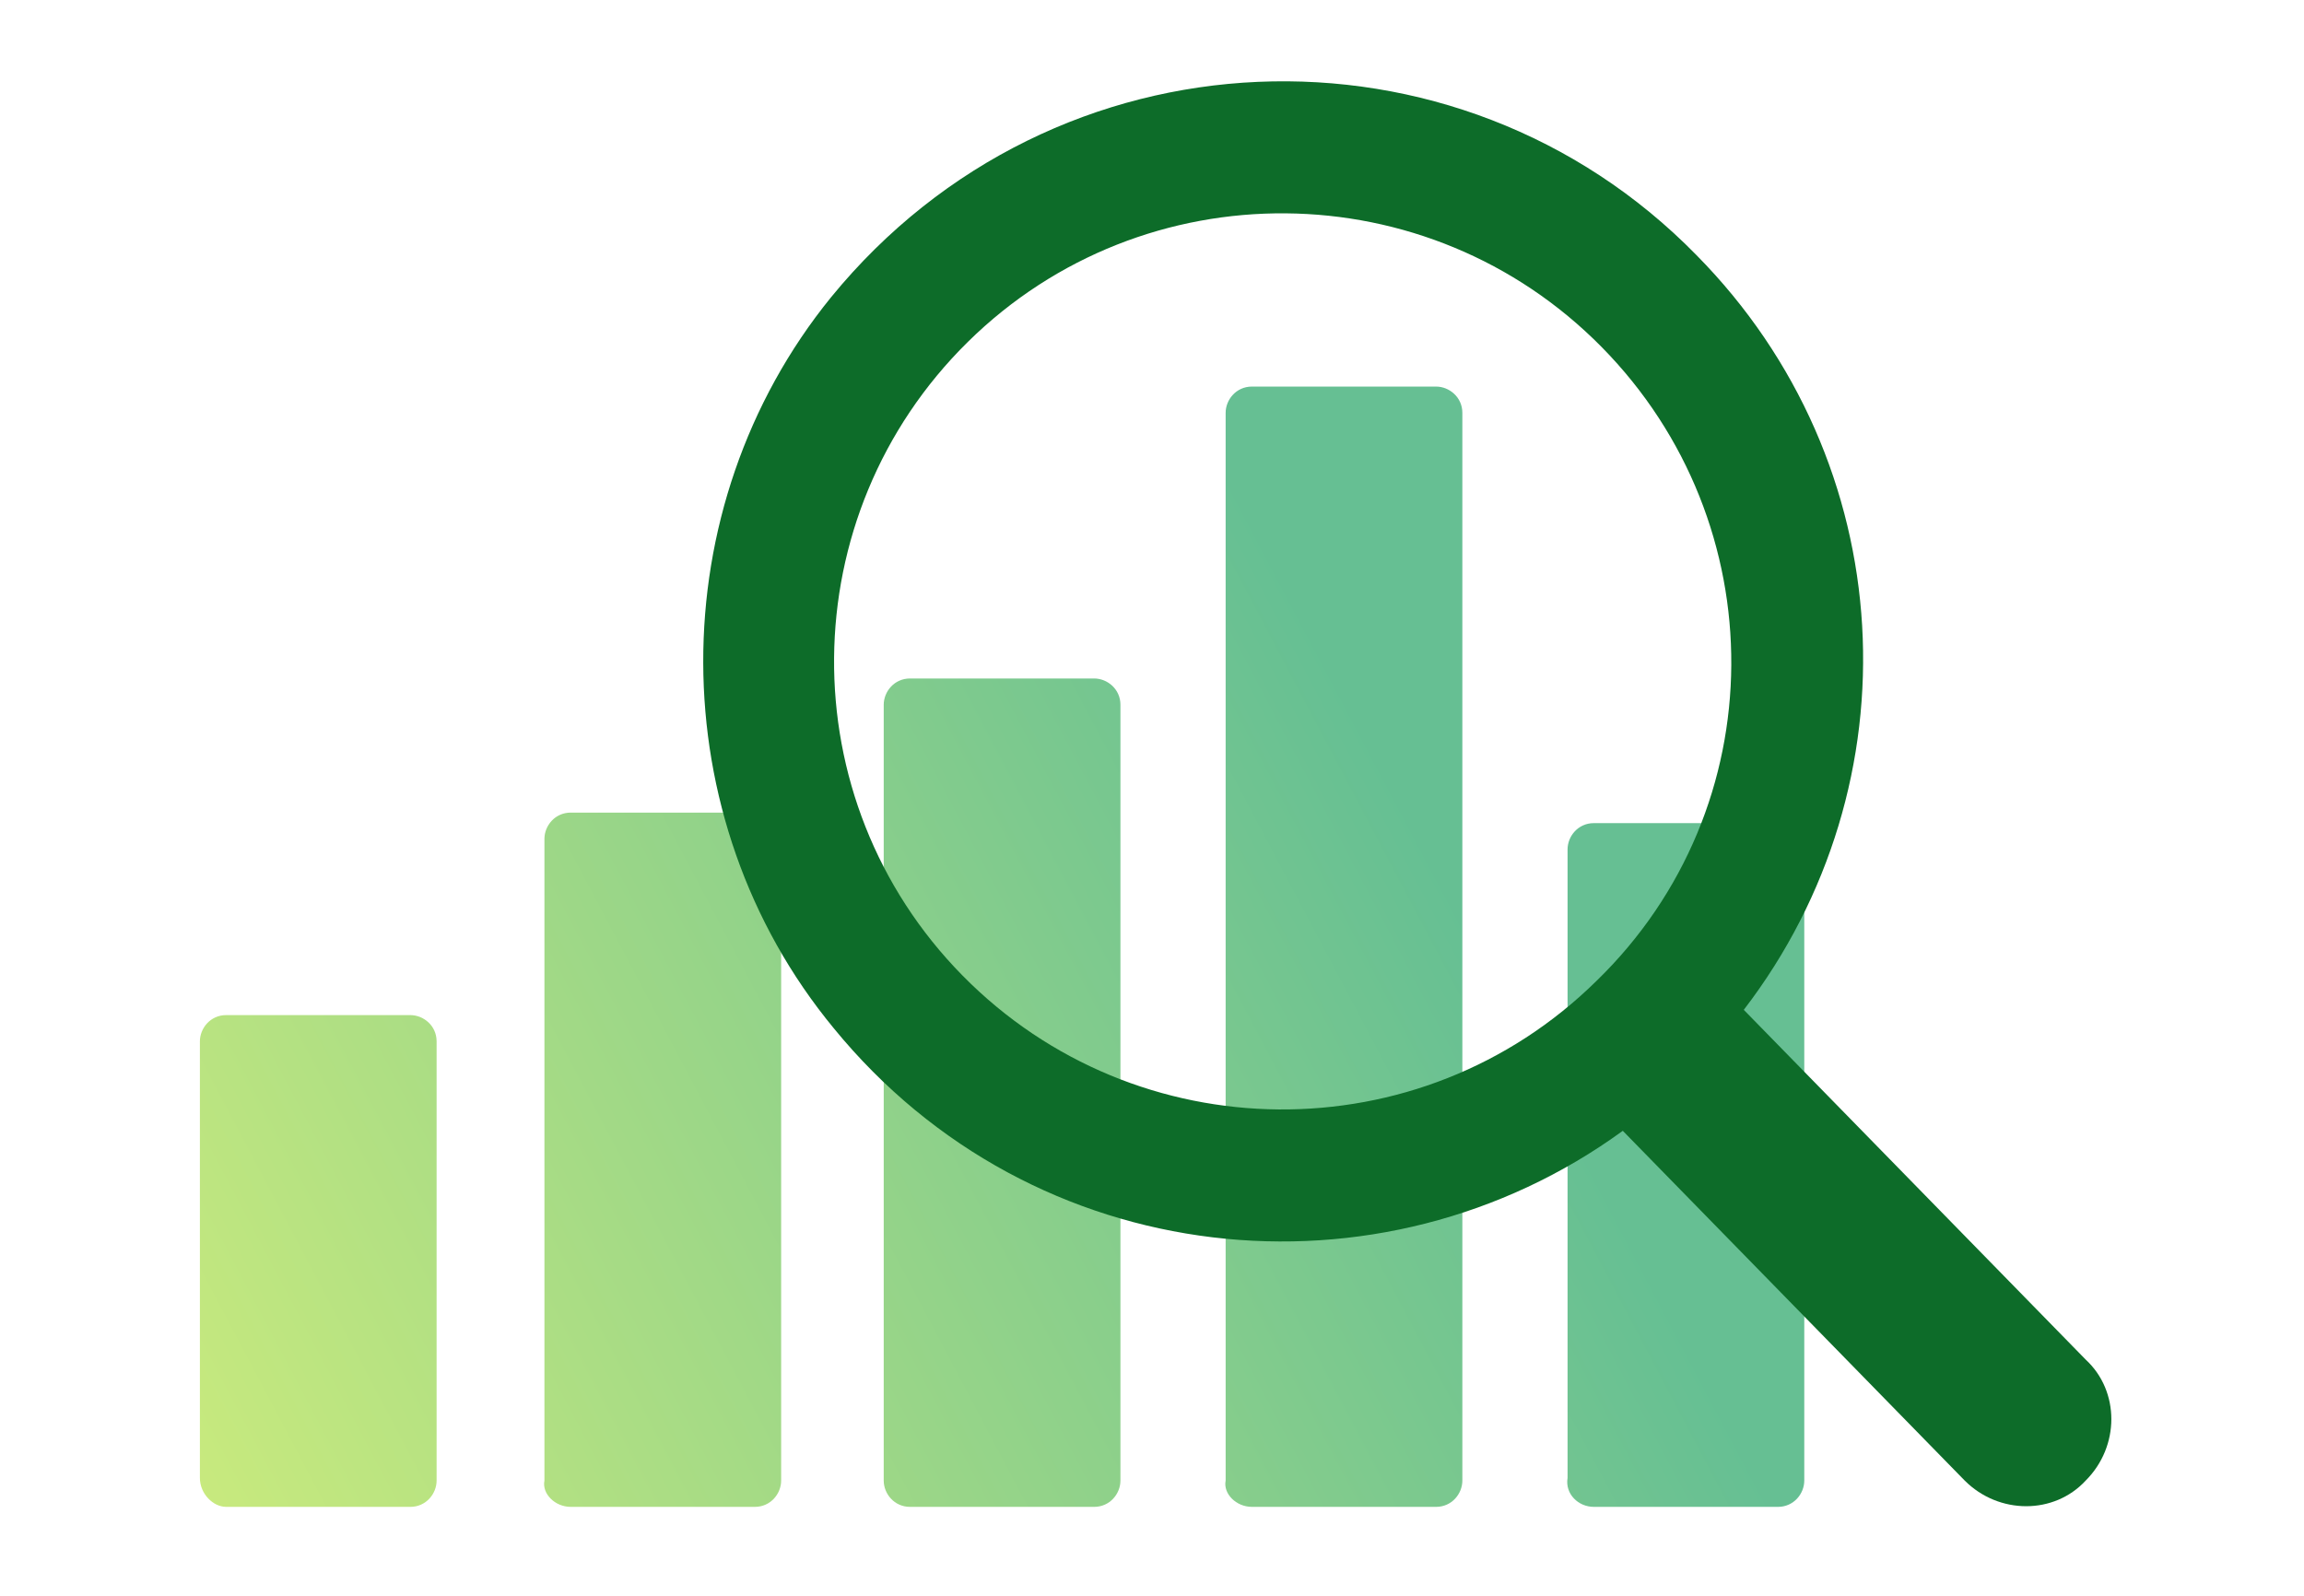 <?xml version="1.0" encoding="utf-8"?>
<!-- Generator: Adobe Illustrator 25.3.0, SVG Export Plug-In . SVG Version: 6.00 Build 0)  -->
<svg version="1.1" id="Layer_1" xmlns="http://www.w3.org/2000/svg" xmlns:xlink="http://www.w3.org/1999/xlink" x="0px" y="0px"
	 viewBox="0 0 87.6 60.7" style="enable-background:new 0 0 87.6 60.7;" xml:space="preserve">
<style type="text/css">
	.st0{opacity:0.6;fill:url(#SVGID_1_);enable-background:new    ;}
	.st1{opacity:0.6;fill:url(#SVGID_2_);enable-background:new    ;}
	.st2{opacity:0.6;fill:url(#SVGID_3_);enable-background:new    ;}
	.st3{opacity:0.6;fill:url(#SVGID_4_);enable-background:new    ;}
	.st4{opacity:0.6;fill:url(#SVGID_5_);enable-background:new    ;}
	.st5{fill:#0D6C29;}
</style>
<g>
	<g>
		
			<linearGradient id="SVGID_1_" gradientUnits="userSpaceOnUse" x1="6.893" y1="3.933" x2="54.98" y2="29.338" gradientTransform="matrix(1 0 0 -1 0 63.287)">
			<stop  offset="0" style="stop-color:#A9DE26"/>
			<stop  offset="1" style="stop-color:#00954B"/>
		</linearGradient>
		<path class="st0" d="M47.6,57.3h7c0.6,0,1-0.5,1-1V15.7c0-0.6-0.5-1-1-1h-7c-0.6,0-1,0.5-1,1v40.6C46.5,56.8,47,57.3,47.6,57.3z"
			/>
		
			<linearGradient id="SVGID_2_" gradientUnits="userSpaceOnUse" x1="6.348" y1="4.964" x2="54.412" y2="30.356" gradientTransform="matrix(1 0 0 -1 0 63.287)">
			<stop  offset="0" style="stop-color:#A9DE26"/>
			<stop  offset="1" style="stop-color:#00954B"/>
		</linearGradient>
		<path class="st1" d="M34.6,57.3h7c0.6,0,1-0.5,1-1V26.8c0-0.6-0.5-1-1-1h-7c-0.6,0-1,0.5-1,1v29.5C33.6,56.8,34,57.3,34.6,57.3z"
			/>
		
			<linearGradient id="SVGID_3_" gradientUnits="userSpaceOnUse" x1="4.587" y1="8.298" x2="52.65" y2="33.69" gradientTransform="matrix(1 0 0 -1 0 63.287)">
			<stop  offset="0" style="stop-color:#A9DE26"/>
			<stop  offset="1" style="stop-color:#00954B"/>
		</linearGradient>
		<path class="st2" d="M21.7,57.3h7c0.6,0,1-0.5,1-1V31.9c0-0.6-0.5-1-1-1h-7c-0.6,0-1,0.5-1,1v24.4C20.6,56.8,21.1,57.3,21.7,57.3z
			"/>
		
			<linearGradient id="SVGID_4_" gradientUnits="userSpaceOnUse" x1="3.318" y1="10.699" x2="51.382" y2="36.091" gradientTransform="matrix(1 0 0 -1 0 63.287)">
			<stop  offset="0" style="stop-color:#A9DE26"/>
			<stop  offset="1" style="stop-color:#00954B"/>
		</linearGradient>
		<path class="st3" d="M8.6,57.3h7c0.6,0,1-0.5,1-1V39.6c0-0.6-0.5-1-1-1h-7c-0.6,0-1,0.5-1,1v16.6C7.6,56.8,8.1,57.3,8.6,57.3z"/>
		
			<linearGradient id="SVGID_5_" gradientUnits="userSpaceOnUse" x1="13.157" y1="-7.925" x2="61.221" y2="17.467" gradientTransform="matrix(1 0 0 -1 0 63.287)">
			<stop  offset="0" style="stop-color:#A9DE26"/>
			<stop  offset="1" style="stop-color:#00954B"/>
		</linearGradient>
		<path class="st4" d="M60.6,57.3h7c0.6,0,1-0.5,1-1v-24c0-0.6-0.5-1-1-1h-7c-0.6,0-1,0.5-1,1v23.9C59.5,56.8,60,57.3,60.6,57.3z"/>
	</g>
	<path class="st5" d="M64.5,9.7c-9.1-9.3-24.4-8.8-32.9,1.6c-6.5,8-6.5,19.8,0.1,27.8c7.6,9.3,20.8,10.6,30,3.9l13,13.3
		c1.3,1.3,3.4,1.3,4.6,0l0,0c1.3-1.3,1.3-3.4,0-4.6l-13-13.3C72.9,29.8,72.3,17.6,64.5,9.7z M60.7,37.3c-6.7,6.6-17.5,6.5-24.1-0.2
		S30.1,19.6,36.8,13s17.5-6.5,24.1,0.2S67.5,30.7,60.7,37.3z"/>
</g>
</svg>
